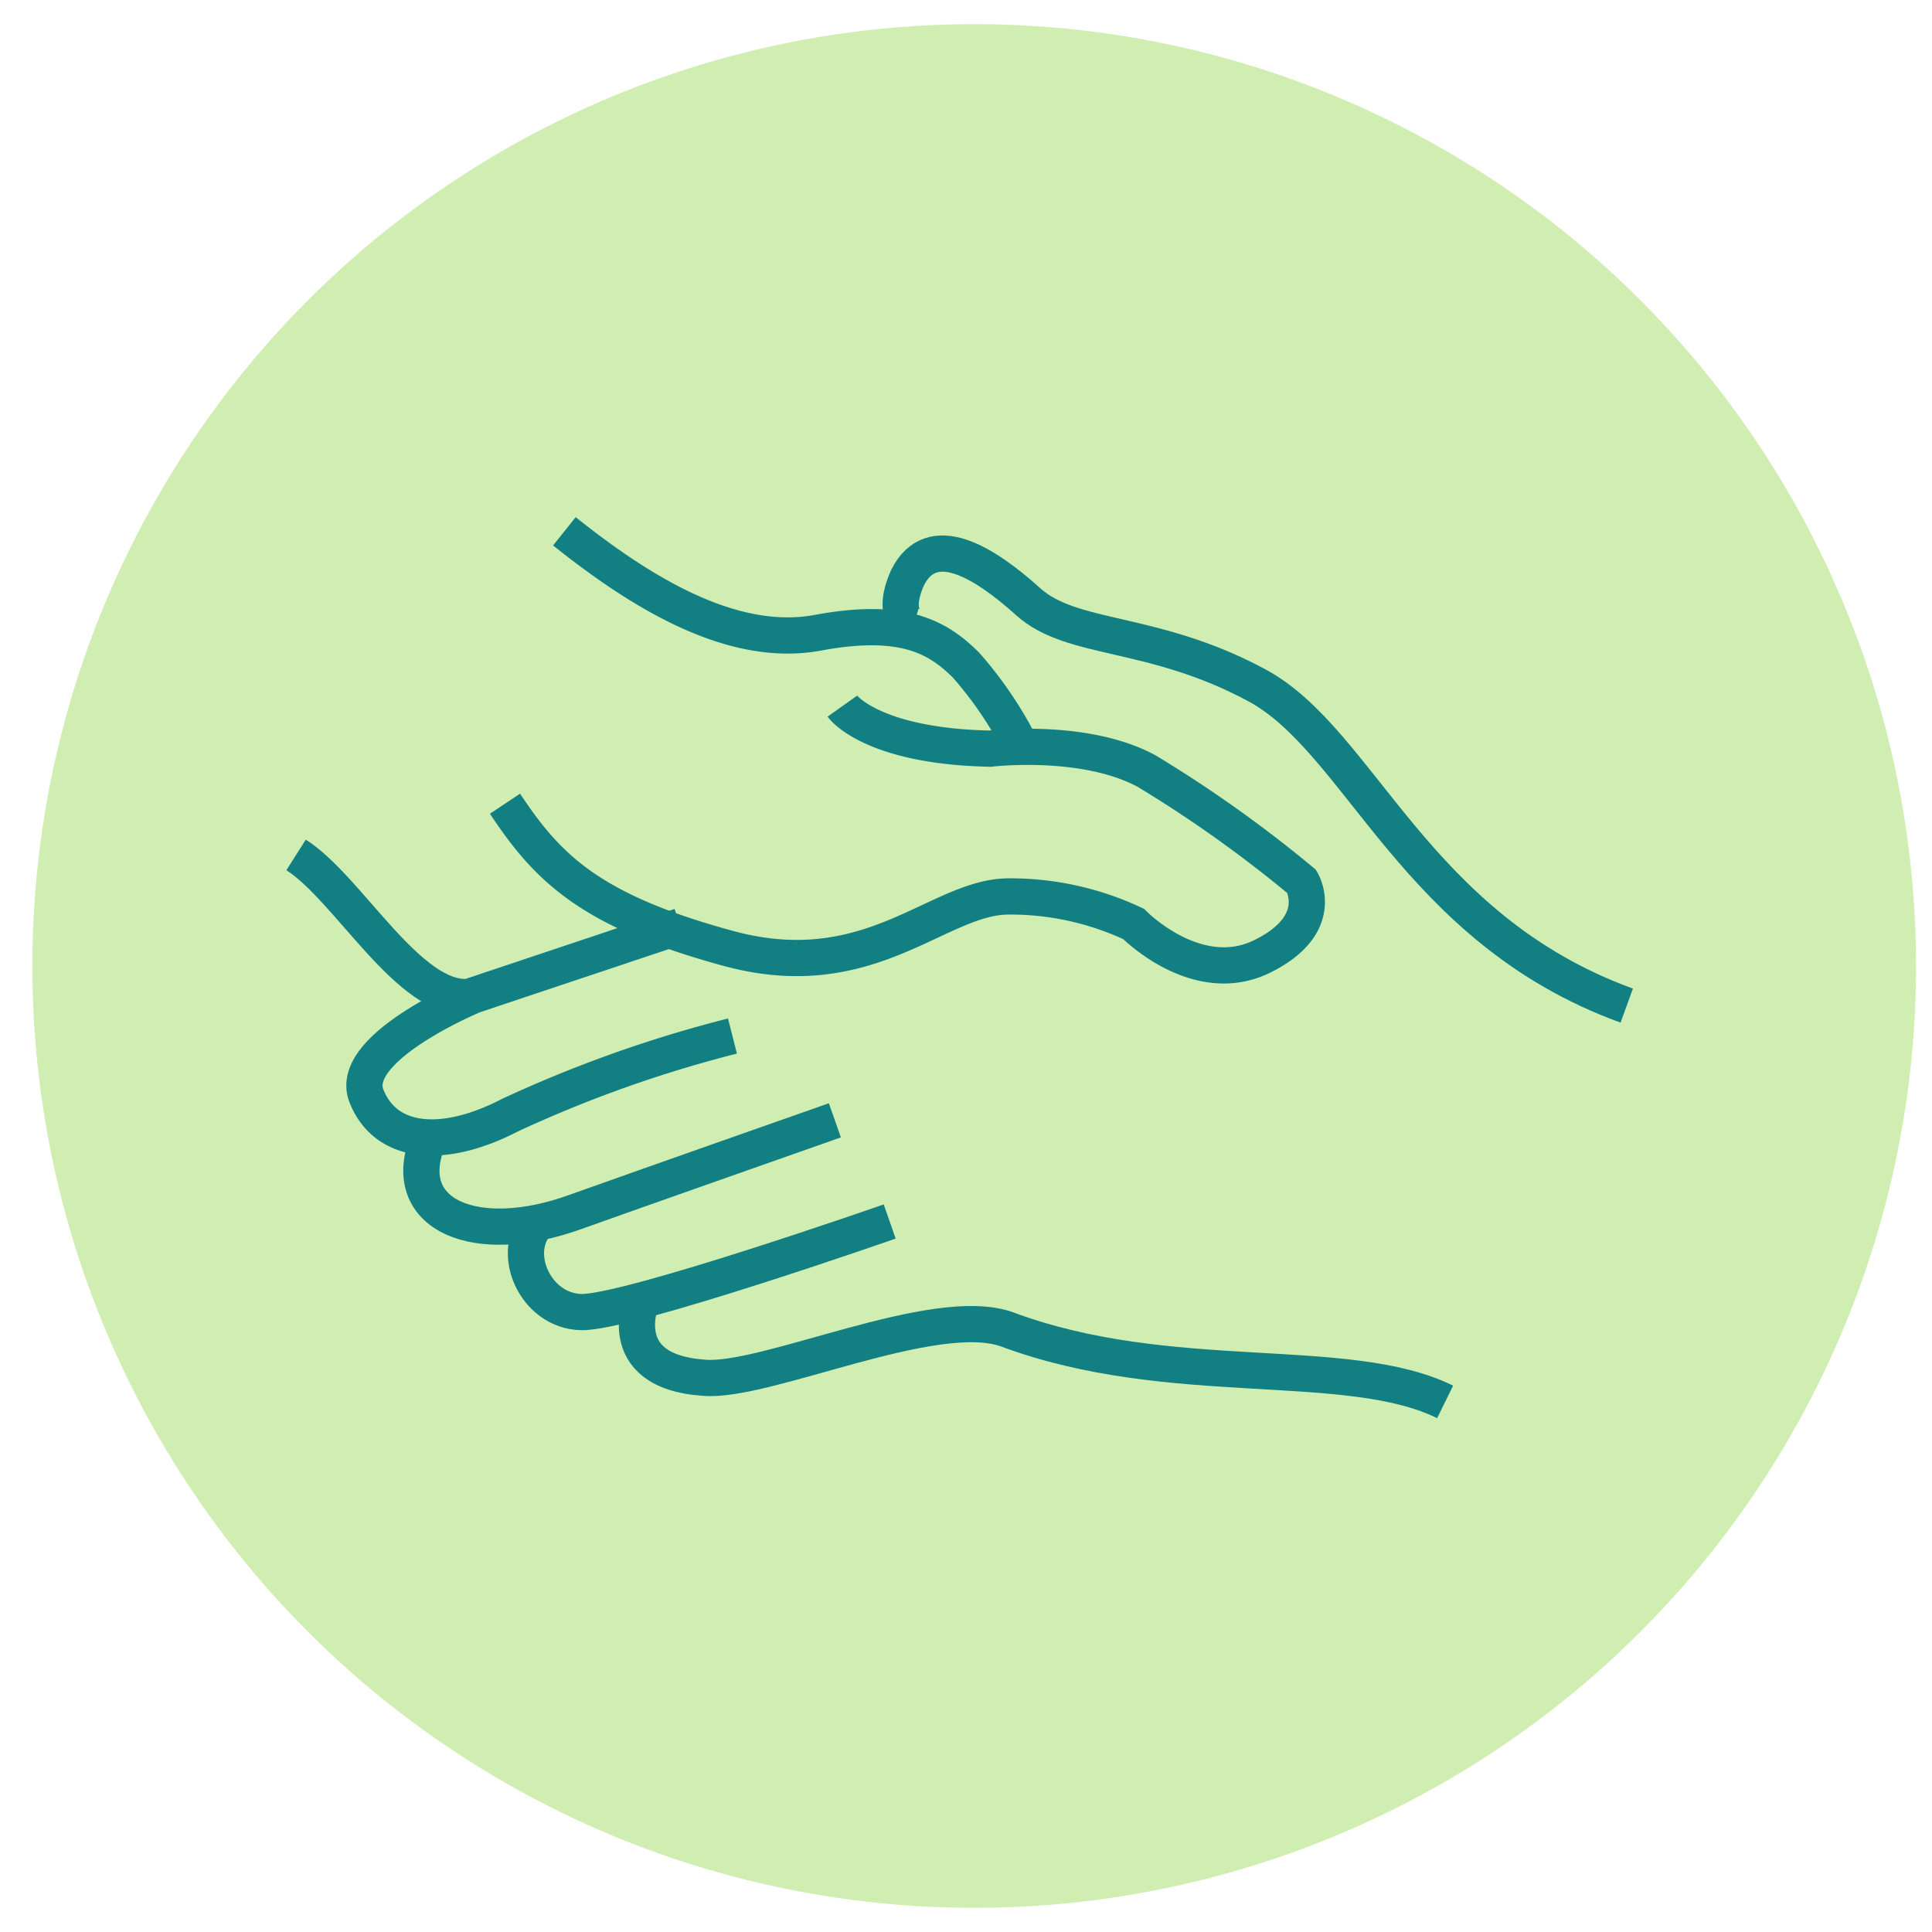 <svg id="circle" xmlns="http://www.w3.org/2000/svg" viewBox="0 0 80 80"><defs><style>.cls-1{fill:#d0eeb2;}.cls-2{fill:none;stroke:#128082;stroke-miterlimit:10;stroke-width:1.5px;}</style></defs><circle class="cls-1" cx="40.34" cy="40" r="39"/><path class="cls-2" d="M37.82,25.92s-1-.3-.24-2c1-2,3.18-.64,5,1s5.17,1.14,9.47,3.46,6.53,10.07,15.31,13.26"/><path class="cls-2" d="M42.28,30.91A16.1,16.1,0,0,0,40,27.54c-1.15-1.14-2.58-2-6.13-1.34S26.55,24.54,23.37,22"/><path class="cls-2" d="M34.88,29.24S36.06,30.9,41,31c0,0,3.9-.47,6.48.93a52.62,52.62,0,0,1,6.42,4.57s1.08,1.76-1.63,3.1-5.33-1.34-5.33-1.34a12,12,0,0,0-5.17-1.14c-2.93,0-5.73,3.74-11.58,2.16s-7.56-3.42-9.28-6"/><path class="cls-2" d="M12.26,35.4c2.17,1.38,4.68,6.09,7.17,5.88"/><path class="cls-2" d="M59.84,58.05c-4.06-2-11.37-.48-18.13-3-3-1.09-10,2.22-12.56,2-3.9-.27-2.55-3.31-2.55-3.31"/><path class="cls-2" d="M36.84,50.58S26,54.37,24.07,54.33s-3-2.53-1.76-3.76"/><path class="cls-2" d="M34.57,46.39s-8.73,3.07-10.76,3.8c-4.11,1.48-7.28.13-6.12-2.89"/><path class="cls-2" d="M30.33,42.9a52.46,52.46,0,0,0-9.22,3.28c-2.81,1.45-5.16,1.19-5.94-.81s4.45-4.16,4.45-4.16l8.55-2.86"/></svg>